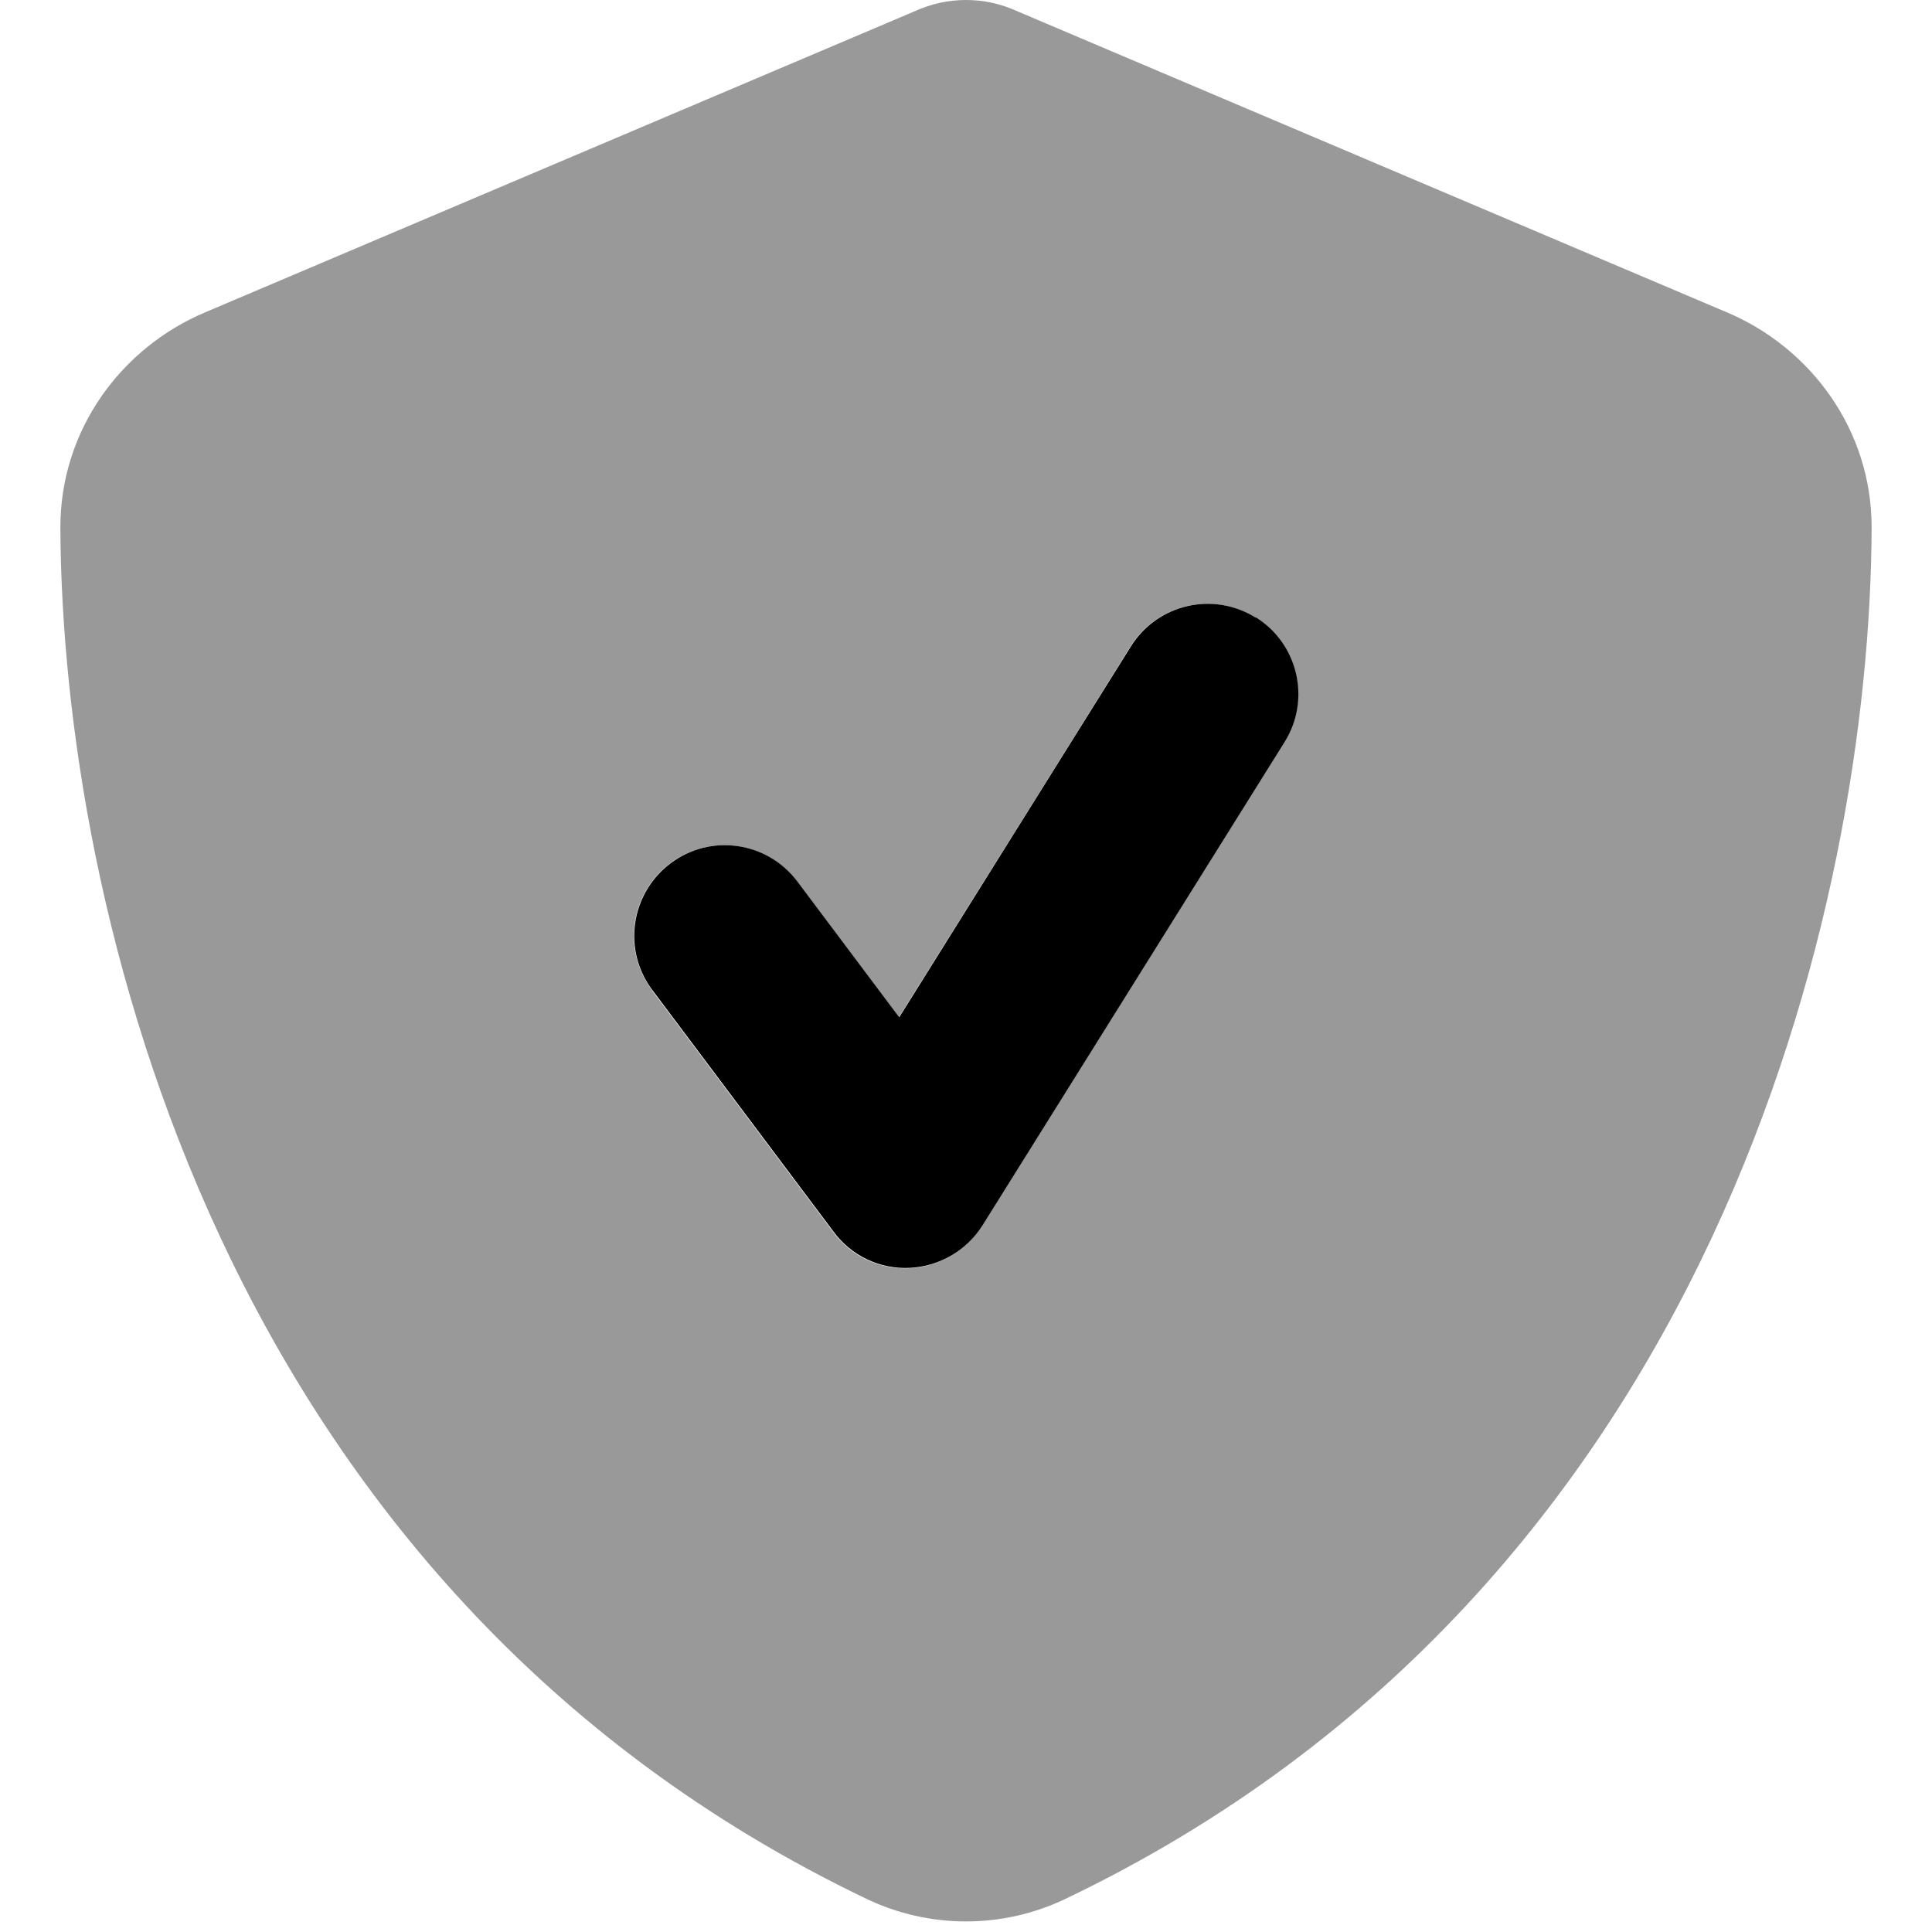 <svg xmlns="http://www.w3.org/2000/svg" viewBox="0 0 512 512"><!--! Font Awesome Pro 7.0.0 by @fontawesome - https://fontawesome.com License - https://fontawesome.com/license (Commercial License) Copyright 2025 Fonticons, Inc. --><path opacity=".4" fill="currentColor" d="M16 140c.5 99.2 41.3 280.7 213.6 363.2 16.7 8 36.1 8 52.8 0 172.4-82.5 213.2-264 213.6-363.2 .1-26.2-16.3-47.9-38.3-57.2L269.4 2.9C265.2 1 260.7 0 256 0s-9.2 1-13.4 2.9L54.3 82.8c-22 9.3-38.4 31-38.3 57.2zM172.8 262.4c-8-10.6-5.8-25.6 4.8-33.6s25.6-5.8 33.6 4.8c9 12 18 24 27 36 20.5-32.8 41-65.5 61.4-98.3 7-11.2 21.8-14.7 33.1-7.6s14.7 21.8 7.6 33.1c-26.7 42.7-53.3 85.3-80 128-4.2 6.7-11.4 10.9-19.3 11.3s-15.5-3.2-20.2-9.6c-16-21.3-32-42.7-48-64z"/><path fill="currentColor" d="M332.8 163.6c11.2 7 14.7 21.8 7.6 33.1l-80 128c-4.2 6.7-11.4 10.9-19.3 11.3s-15.5-3.2-20.2-9.6l-48-64c-8-10.6-5.8-25.6 4.8-33.6s25.6-5.8 33.6 4.8l27 36 61.4-98.3c7-11.2 21.8-14.7 33.1-7.6z"/></svg>